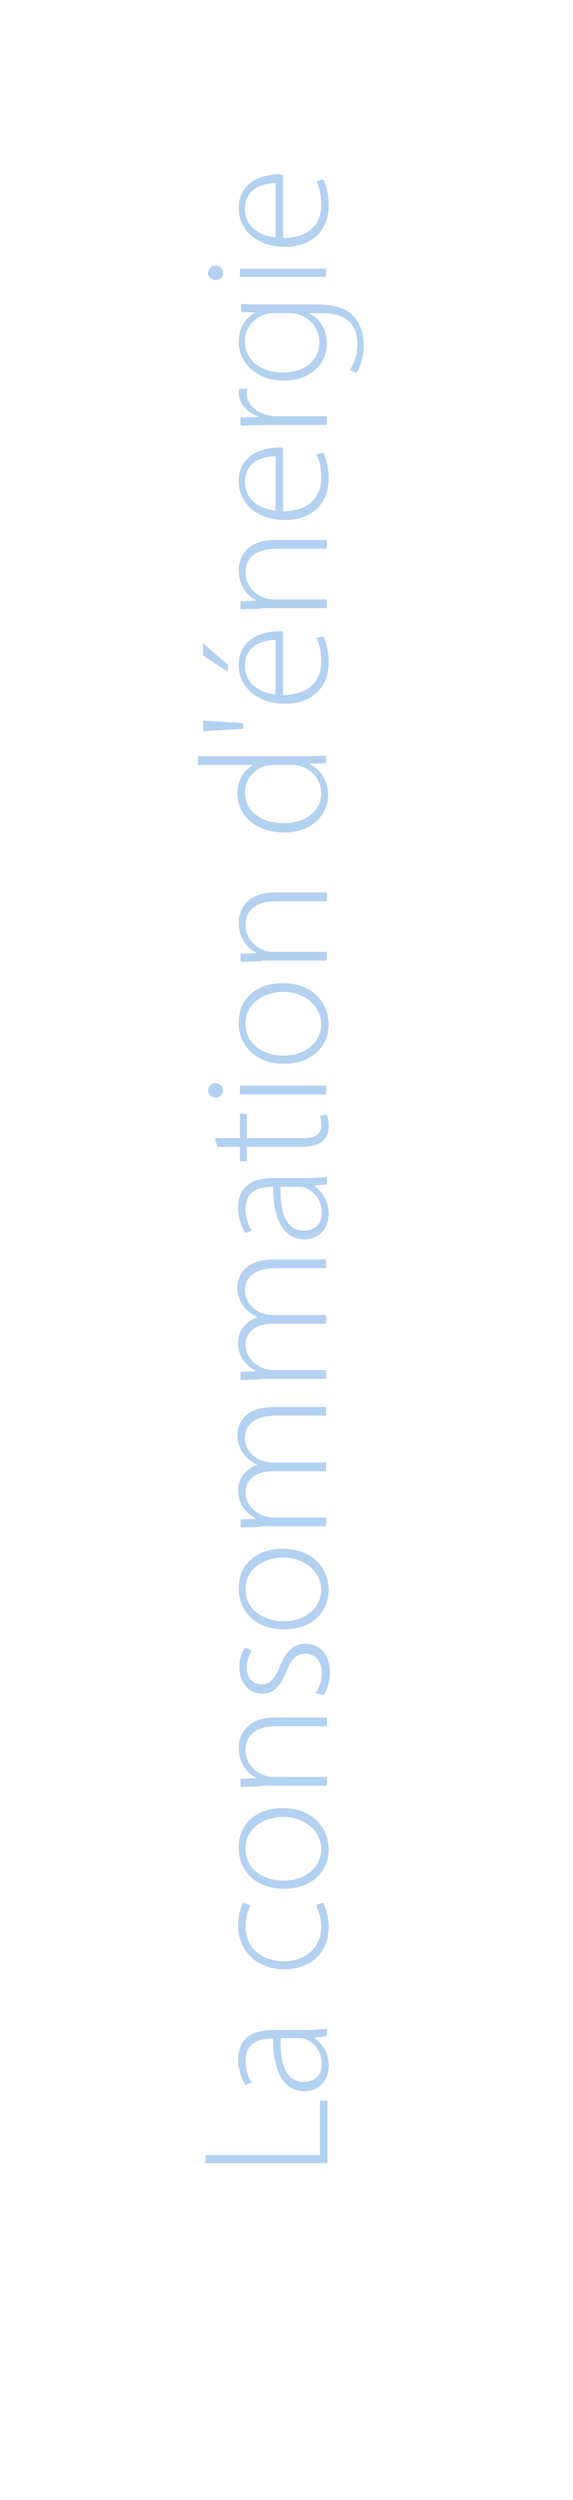 <svg xmlns="http://www.w3.org/2000/svg" xmlns:xlink="http://www.w3.org/1999/xlink" viewBox="0 0 91.7 400"><g opacity=".3" fill="#06c"><path d="M32.9 346.2v-1.4h18.3v-8.7h1.2v10H32.9zm19.4-20.4l-2 .2v.1c1.1.7 2.3 2.2 2.3 4.4 0 2.8-2 4.1-3.8 4.1-3.2 0-5.1-2.8-5.1-8.4h-.3c-1.4 0-4.1.3-4.1 3.5 0 1.2.3 2.5 1 3.5l-1 .4c-.8-1.2-1.2-2.8-1.2-4 0-4 3-4.8 5.5-4.8H49c1.1 0 2.2-.1 3.3-.2v1.2zm-7.4.3c-.1 3 .4 7 3.7 7 2 0 2.9-1.3 2.9-2.8 0-2.3-1.4-3.6-2.8-4.1-.3-.1-.6-.1-.8-.1h-3zm6.8-21.7c.3.6.9 2 .9 4 0 4-2.9 6.7-7.1 6.7-4.4 0-7.4-3-7.4-7.1 0-1.7.5-3.1.9-3.6l1.1.5c-.4.7-.8 1.8-.8 3.3 0 3.7 2.9 5.6 6.1 5.6 3.6 0 6-2.3 6-5.5 0-1.6-.5-2.7-.8-3.5l1.1-.4z"/><use xlink:href="#A"/><use xlink:href="#B"/><path d="M50.5 270.9c.5-.7 1-1.9 1-3.1 0-2.2-1.2-3.2-2.6-3.2-1.5 0-2.3.9-3.1 2.9-.9 2.3-2.1 3.5-3.8 3.5-2 0-3.7-1.6-3.7-4.3 0-1.3.4-2.3.9-3.1l1.1.5c-.3.5-.8 1.4-.8 2.7 0 1.8 1.1 2.7 2.4 2.7 1.4 0 2.1-1 2.9-2.9.9-2.2 2-3.6 4.1-3.6 2.4 0 3.9 1.8 3.9 4.7 0 1.4-.4 2.6-1 3.5l-1.3-.3zm-5.3-23.1c5.2 0 7.4 3.5 7.4 6.6 0 3.6-2.8 6.3-7.1 6.3-4.8 0-7.3-3.1-7.3-6.5-.1-3.8 2.8-6.4 7-6.4zm.2 11.6c3.5 0 6-2.2 6-5 0-2.9-2.6-5.2-6.1-5.2-2.5 0-6 1.4-6 5.1 0 3.4 3.1 5.1 6.1 5.1z"/><use xlink:href="#C"/><use xlink:href="#C" y="-23.6"/><path d="M52.3 189.5l-2 .2v.1c1.1.7 2.3 2.2 2.3 4.4 0 2.8-2 4.1-3.8 4.1-3.2 0-5.1-2.8-5.1-8.4h-.3c-1.4 0-4.1.3-4.1 3.5 0 1.2.3 2.5 1 3.5l-1 .4c-.8-1.2-1.2-2.8-1.2-4 0-4 3-4.8 5.5-4.8H49c1.1 0 2.2-.1 3.3-.2v1.2zm-7.4.4c-.1 3 .4 7 3.7 7 2 0 2.9-1.3 2.9-2.8 0-2.3-1.4-3.6-2.8-4.1-.3-.1-.6-.1-.8-.1h-3zm-10.5-7.8h4v-3.9h1.1v3.9h9c1.8 0 2.9-.5 2.9-2 0-.7-.1-1.2-.2-1.6l1.1-.2c.2.5.3 1.1.3 1.9 0 1-.3 1.8-1 2.4s-1.9.9-3.3.9h-8.8v2.3h-1.1v-2.3h-3.6l-.4-1.4zm.1-8.8c.6 0 1.2.4 1.2 1.2 0 .6-.5 1.1-1.2 1.1-.6 0-1.2-.5-1.2-1.1 0-.7.5-1.2 1.2-1.2zm17.8 1.8H38.4v-1.4h13.8v1.4z"/><use xlink:href="#A" y="-132"/><use xlink:href="#B" y="-132"/><path d="M31.8 121H49l3.2-.1v1.2l-2.6.1v.1c1.5.7 2.9 2.4 2.9 4.9 0 3.4-2.9 6-7 6-4.6 0-7.5-2.8-7.5-6.2 0-2.4 1.2-3.9 2.4-4.5v-.1h-8.7V121zm12.1 1.4c-.4 0-.9.1-1.3.1-1.8.5-3.4 2.1-3.4 4.3 0 3 2.6 4.9 6.2 4.9 3.1 0 6-1.6 6-4.8 0-2-1.3-3.8-3.6-4.4-.4-.1-.7-.1-1.2-.1h-2.7zm-11.4-7.1l6.4.4v.9l-6.4.4v-1.7zm0-12.4l4 3.5v1.1l-4-2.6v-2zm12.7 8.3c4.4 0 6.2-2.4 6.2-5.3 0-2-.4-3.1-.8-3.8l1.1-.3c.3.5.9 1.9.9 4.3 0 4-2.9 6.5-6.9 6.5-4.6 0-7.5-2.7-7.5-6.2 0-4.5 4.3-5.4 6.3-5.4.4 0 .6 0 .8.1v10.1zm-1.1-8.8c-1.9 0-4.9.8-4.9 4.1 0 3.1 2.7 4.4 4.9 4.6v-8.7zm-2.3-5l-3.3.1v-1.3l2.5-.1V96c-1.6-.7-2.8-2.5-2.8-4.8 0-1.3.7-4.8 5.8-4.8h8.3v1.4h-8.2c-2.5 0-4.8 1-4.8 3.8 0 2 1.4 3.6 3.2 4.1a4.3 4.3 0 0 0 1.2.2h8.6v1.4H41.8zm3.4-15.6c4.4 0 6.2-2.4 6.2-5.3 0-2-.4-3.1-.8-3.8l1.1-.3c.3.5.9 1.9.9 4.3 0 4-2.9 6.5-6.9 6.5-4.6 0-7.5-2.7-7.5-6.2 0-4.5 4.3-5.4 6.3-5.4.4 0 .6 0 .8.1v10.1zM44.1 73c-1.9 0-4.9.8-4.9 4.1 0 3.1 2.7 4.4 4.9 4.6V73zm-1.5-5l-4.1.1v-1.3l2.8-.1v-.1c-1.7-.6-3.1-2-3.1-3.9 0-.2 0-.4.1-.5h1.3c-.1.2-.1.4-.1.7 0 1.9 1.6 3.3 3.9 3.6.4.1.9.1 1.3.1h7.6V68h-9.7zm-4.2-19.4c1 .1 2.1.1 3.6.1h8.2c3.5 0 5.3.7 6.4 1.9 1.2 1.3 1.6 3.1 1.6 4.7s-.4 3.3-1.2 4.4l-1-.5c.6-1 1.2-2.3 1.2-4.1 0-2.9-1.5-5-5.6-5h-2v.1c1.4.7 2.7 2.3 2.7 4.8 0 3.5-3 5.9-6.8 5.9-4.8 0-7.3-3.2-7.3-6.2 0-2.7 1.5-4.1 2.7-4.7h0l-2.3-.1v-1.3zm5.3 1.5c-.5 0-.9.1-1.3.2-1.7.6-3.2 2-3.2 4.3 0 2.9 2.4 5 6.1 5 3.1 0 5.8-1.6 5.8-4.9 0-1.8-1.1-3.6-3.1-4.3-.5-.2-1-.3-1.5-.3h-2.8zm-9.2-7.6c.6 0 1.2.4 1.2 1.2 0 .6-.5 1.1-1.2 1.1-.6 0-1.2-.5-1.2-1.1 0-.7.5-1.2 1.2-1.2zm17.8 1.8H38.4V43h13.8v1.3zm-7.1-6.2c4.4 0 6.2-2.4 6.2-5.3 0-2-.4-3.1-.8-3.8l1.1-.3c.3.5.9 1.9.9 4.3 0 4-2.9 6.5-6.9 6.5-4.6 0-7.5-2.7-7.5-6.2 0-4.5 4.3-5.4 6.3-5.4.4 0 .6 0 .8.1v10.1zm-1.1-8.8c-1.9 0-4.9.8-4.9 4.1 0 3.1 2.7 4.4 4.9 4.6v-8.7z"/></g><defs><path id="A" d="M45.2 289.3c5.2 0 7.4 3.5 7.4 6.6 0 3.6-2.8 6.3-7.1 6.3-4.8 0-7.3-3.1-7.3-6.5-.1-3.8 2.8-6.4 7-6.4zm.2 11.6c3.5 0 6-2.2 6-5 0-2.9-2.6-5.2-6.1-5.2-2.5 0-6 1.4-6 5.1 0 3.5 3.1 5.1 6.1 5.1z"/><path id="B" d="M41.8 285.8l-3.3.1v-1.3l2.5-.1v-.1c-1.6-.7-2.8-2.5-2.8-4.8 0-1.3.7-4.8 5.8-4.8h8.3v1.4h-8.2c-2.5 0-4.8 1-4.8 3.8 0 2 1.4 3.6 3.2 4.1a4.3 4.3 0 0 0 1.2.2h8.6v1.4H41.8z"/><path id="C" d="M41.8 244.3l-3.3.1v-1.3l2.4-.1v-.1c-1.6-.9-2.8-2.2-2.8-4.5 0-1.9 1.3-3.4 3-4v-.1c-.8-.4-1.4-.9-1.9-1.4-.7-.9-1.2-1.8-1.2-3.3 0-1.4.7-4.5 6-4.5h8.2v1.4h-8c-3.1 0-5 1.2-5 3.6 0 1.7 1.3 3.1 2.7 3.6.4.1.9.3 1.4.3h8.9v1.4h-8.6c-2.5 0-4.3 1.2-4.3 3.4 0 1.9 1.5 3.3 3.1 3.8.4.1.9.2 1.3.2h8.5v1.4H41.8z"/></defs></svg>
